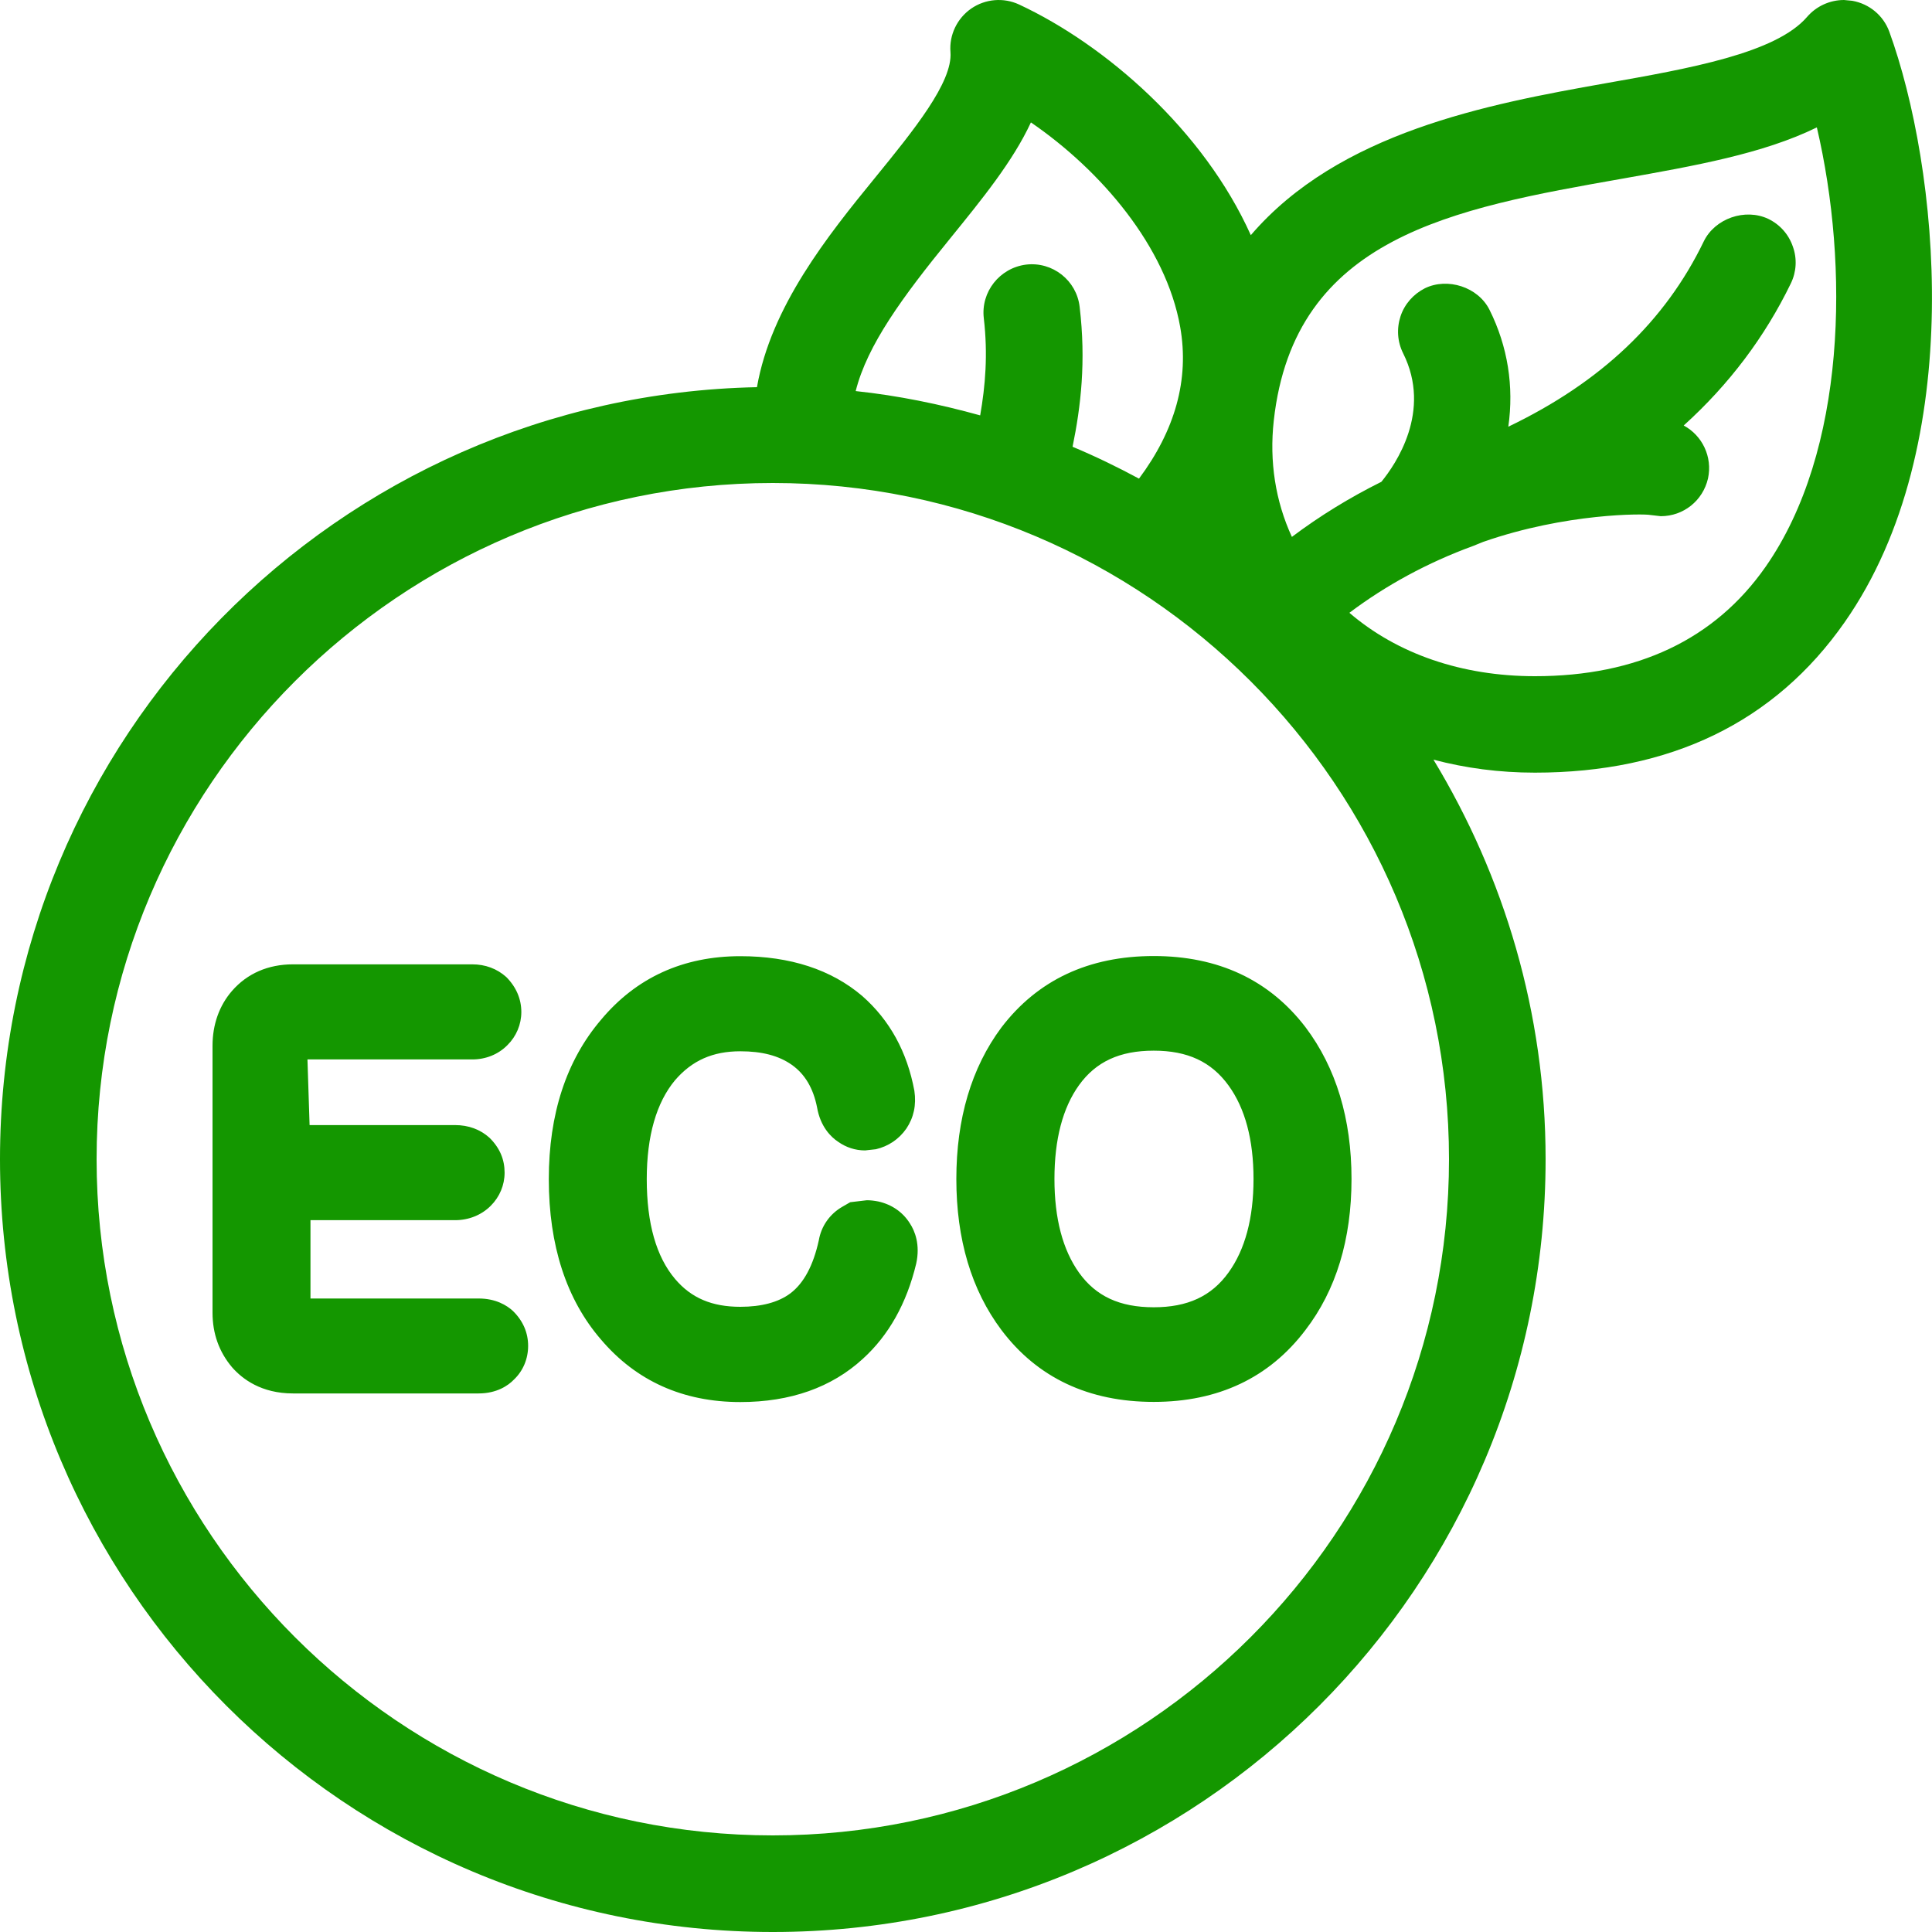 <?xml version="1.0" encoding="UTF-8"?>
<svg xmlns="http://www.w3.org/2000/svg" xmlns:xlink="http://www.w3.org/1999/xlink" width="50px" height="50px" viewBox="0 0 50 50" version="1.1">
<g id="surface1">
<path style=" stroke:none;fill-rule:nonzero;fill:rgb(7.843%,59.216%,0%);fill-opacity:1;" d="M 13.277 33.93 C 13.117 33.781 12.828 33.605 12.387 33.605 L 8.035 33.605 L 8.035 31.578 L 11.777 31.578 C 12.133 31.578 12.461 31.445 12.699 31.207 C 12.93 30.977 13.059 30.672 13.059 30.348 C 13.059 30.012 12.938 29.711 12.668 29.445 C 12.43 29.23 12.125 29.117 11.777 29.117 L 8.012 29.117 L 7.957 27.418 L 12.223 27.418 C 12.57 27.418 12.895 27.289 13.133 27.047 C 13.363 26.82 13.492 26.512 13.492 26.191 C 13.492 25.859 13.363 25.547 13.102 25.285 C 12.863 25.07 12.559 24.957 12.223 24.957 L 7.582 24.957 C 6.938 24.957 6.395 25.195 6.004 25.645 C 5.672 26.027 5.5 26.52 5.5 27.066 L 5.5 33.969 C 5.5 34.512 5.668 34.984 6.004 35.383 C 6.273 35.691 6.766 36.062 7.582 36.062 L 12.387 36.062 C 12.855 36.062 13.152 35.859 13.301 35.703 C 13.539 35.477 13.668 35.164 13.668 34.832 C 13.668 34.5 13.543 34.191 13.277 33.93 Z M 23.547 31.66 C 23.363 31.367 23.078 31.172 22.73 31.094 C 22.629 31.074 22.531 31.062 22.434 31.062 L 22.004 31.113 L 21.801 31.23 C 21.473 31.418 21.254 31.734 21.191 32.098 C 21.047 32.754 20.801 33.211 20.453 33.473 C 20.145 33.703 19.707 33.82 19.16 33.82 C 18.426 33.82 17.891 33.594 17.473 33.102 C 16.984 32.527 16.738 31.66 16.738 30.516 C 16.738 29.398 16.988 28.535 17.469 27.957 C 17.91 27.445 18.445 27.207 19.16 27.207 C 19.719 27.207 20.152 27.32 20.488 27.555 C 20.832 27.797 21.047 28.164 21.145 28.656 C 21.23 29.156 21.504 29.426 21.688 29.547 C 21.895 29.695 22.137 29.773 22.387 29.773 L 22.668 29.742 C 22.984 29.668 23.262 29.488 23.457 29.207 C 23.645 28.926 23.719 28.602 23.664 28.23 C 23.477 27.223 23.027 26.402 22.316 25.777 C 21.516 25.094 20.449 24.746 19.16 24.746 C 17.68 24.746 16.465 25.301 15.555 26.391 C 14.656 27.445 14.203 28.832 14.203 30.516 C 14.203 32.234 14.66 33.633 15.551 34.664 C 16.461 35.738 17.676 36.285 19.16 36.285 C 20.457 36.285 21.523 35.906 22.328 35.168 C 23 34.559 23.465 33.73 23.711 32.703 C 23.82 32.211 23.676 31.855 23.547 31.66 Z M 33.785 26.582 C 32.848 25.359 31.527 24.742 29.859 24.742 C 28.176 24.742 26.852 25.363 25.914 26.594 C 25.141 27.633 24.75 28.953 24.75 30.512 C 24.75 32.074 25.141 33.387 25.918 34.422 C 26.848 35.656 28.176 36.281 29.859 36.281 C 31.527 36.281 32.848 35.656 33.781 34.426 C 34.578 33.391 34.977 32.074 34.977 30.512 C 34.977 28.953 34.578 27.633 33.785 26.582 Z M 31.793 32.934 C 31.352 33.547 30.734 33.832 29.859 33.832 C 28.977 33.832 28.363 33.547 27.926 32.938 C 27.504 32.348 27.289 31.535 27.289 30.512 C 27.289 29.484 27.504 28.668 27.926 28.082 C 28.363 27.477 28.977 27.191 29.859 27.191 C 30.734 27.191 31.348 27.477 31.793 28.09 C 32.223 28.68 32.441 29.496 32.441 30.512 C 32.441 31.523 32.223 32.34 31.793 32.934 Z M 31.793 32.934 "/>
<path style=" stroke:none;fill-rule:nonzero;fill:rgb(7.843%,59.216%,0%);fill-opacity:1;" d="M 48.895 0.82 C 48.742 0.402 48.379 0.098 47.934 0.02 L 47.723 0 C 47.355 0 47.008 0.16 46.77 0.434 C 45.961 1.379 43.719 1.773 41.547 2.156 C 38.48 2.699 34.652 3.426 32.371 6.086 C 31.148 3.363 28.609 1.16 26.375 0.117 C 25.973 -0.07 25.5 -0.031 25.133 0.223 C 24.773 0.473 24.562 0.902 24.598 1.348 C 24.66 2.129 23.637 3.383 22.648 4.598 C 21.418 6.102 19.953 7.938 19.59 10.02 C 8.738 10.242 0 19.094 0 30 C 0 41.047 8.953 50 20 50 C 31.047 50 40 41.047 40 30 C 40 26.211 38.926 22.68 37.098 19.66 C 37.926 19.879 38.801 19.996 39.723 19.996 C 43.23 19.996 45.93 18.691 47.738 16.105 C 50.957 11.508 50.156 4.289 48.895 0.82 Z M 24.586 6.176 C 25.41 5.16 26.211 4.18 26.68 3.168 C 28.492 4.41 30.176 6.379 30.543 8.461 C 30.785 9.828 30.406 11.141 29.477 12.387 C 28.918 12.086 28.348 11.809 27.758 11.562 C 27.973 10.516 28.109 9.352 27.941 7.941 C 27.863 7.258 27.242 6.766 26.555 6.848 C 25.871 6.934 25.379 7.555 25.461 8.238 C 25.57 9.176 25.5 9.988 25.367 10.75 C 24.324 10.461 23.25 10.238 22.145 10.121 C 22.445 8.93 23.352 7.691 24.586 6.176 Z M 37.5 30 C 37.5 39.648 29.648 47.5 20 47.5 C 10.352 47.5 2.5 39.648 2.5 30 C 2.5 20.352 10.352 12.5 20 12.5 C 29.648 12.5 37.5 20.352 37.5 30 Z M 45.691 14.672 C 44.379 16.547 42.371 17.5 39.723 17.5 C 37.832 17.5 36.16 16.922 34.922 15.859 C 35.867 15.148 36.941 14.562 38.125 14.129 L 38.387 14.023 C 40.539 13.273 42.555 13.293 42.711 13.328 L 42.98 13.359 C 43.57 13.359 44.07 12.957 44.203 12.383 C 44.324 11.824 44.055 11.27 43.574 11.012 C 44.75 9.949 45.676 8.719 46.348 7.332 C 46.492 7.035 46.512 6.691 46.398 6.379 C 46.289 6.062 46.062 5.809 45.762 5.664 C 45.164 5.383 44.383 5.652 44.094 6.246 C 43.098 8.309 41.438 9.891 39.035 11.043 C 39.184 10 39.02 8.965 38.551 8.023 C 38.254 7.422 37.457 7.176 36.875 7.461 C 36.578 7.613 36.352 7.867 36.246 8.184 C 36.141 8.504 36.164 8.844 36.312 9.141 C 37.066 10.648 36.117 12.02 35.75 12.469 C 34.926 12.879 34.152 13.355 33.434 13.895 C 33.008 12.969 32.848 11.945 32.965 10.887 C 33.492 6.121 37.613 5.395 41.98 4.625 C 43.848 4.293 45.629 3.98 47.02 3.297 C 47.859 6.879 47.789 11.672 45.691 14.672 Z M 45.691 14.672 "/>
</g>
</svg>
